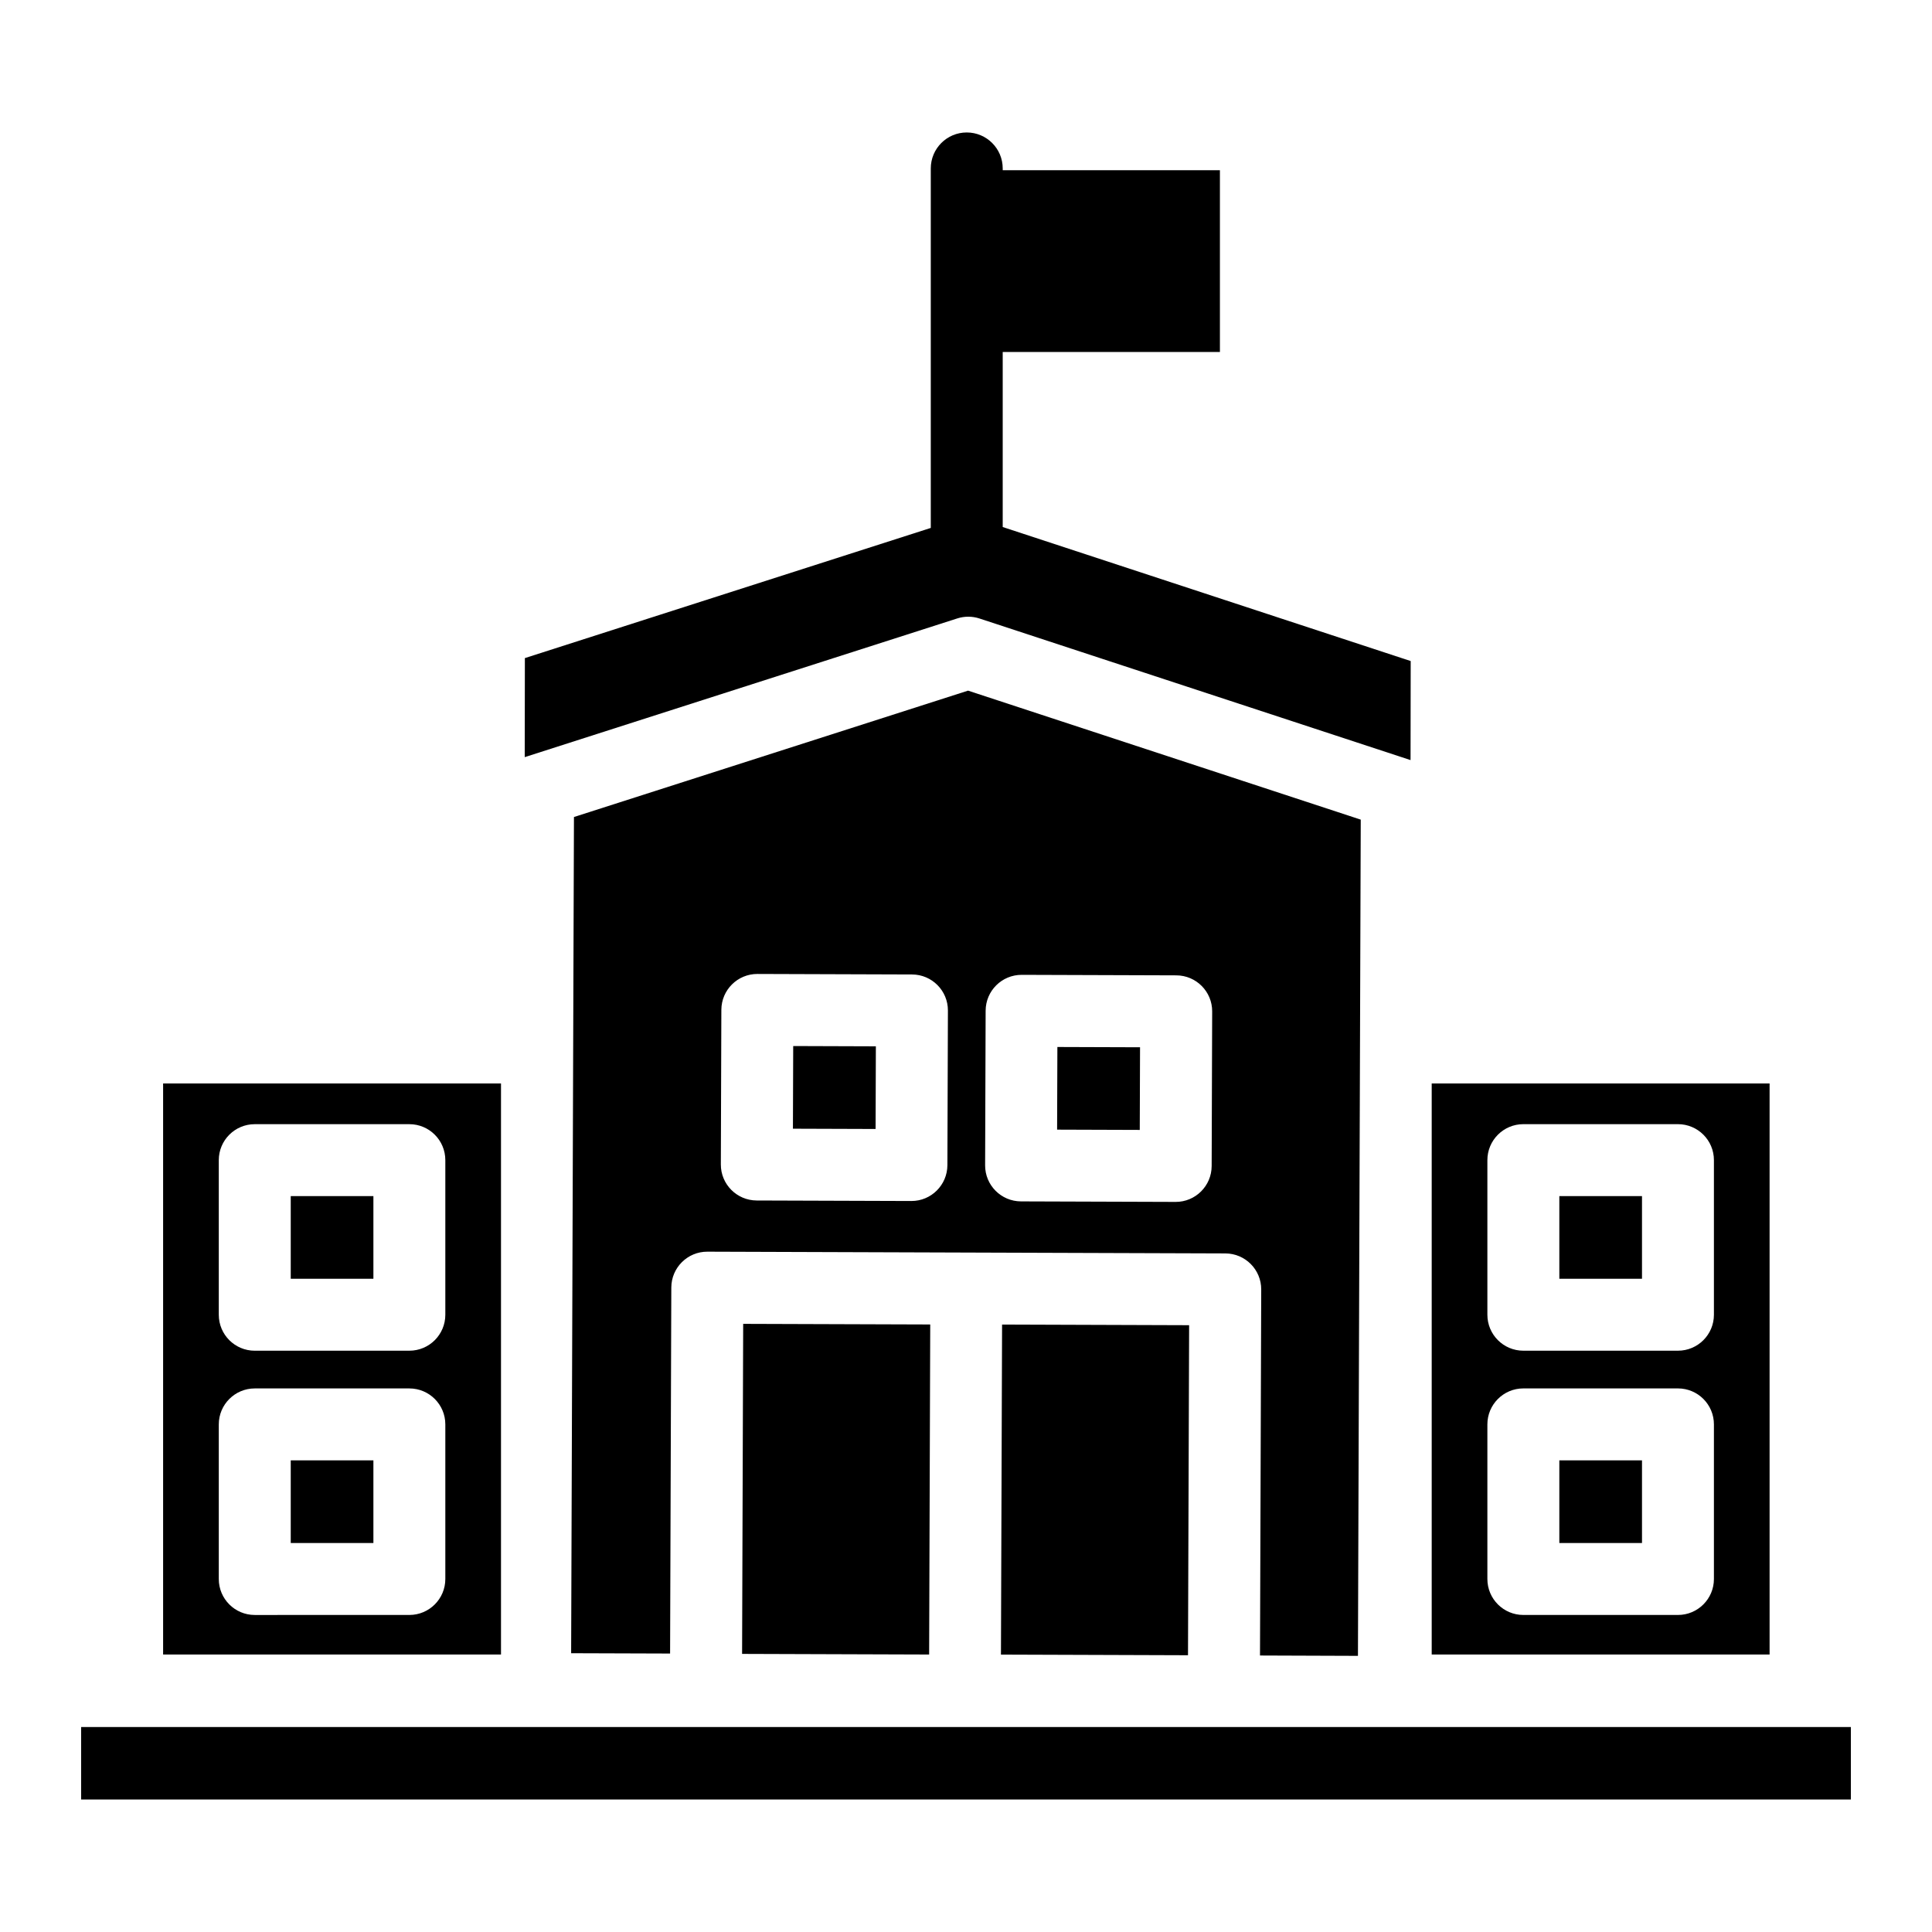 <?xml version="1.0" encoding="UTF-8"?>
<!-- The Best Svg Icon site in the world: iconSvg.co, Visit us! https://iconsvg.co -->
<svg fill="#000000" width="800px" height="800px" version="1.1" viewBox="144 144 512 512" xmlns="http://www.w3.org/2000/svg">
 <g>
  <path d="m403.58 307.91 114.23 37.52 0.039-26.246-108.12-35.516v-46.387h57.562v-48.172h-57.562v-0.473c0-5.266-4.269-9.531-9.531-9.531-5.266 0-9.531 4.266-9.531 9.531v95.27l-107.57 34.496-0.039 26.246 114.64-36.762c1.91-0.613 3.973-0.605 5.883 0.023z"/>
  <path d="m165.5 601.68h469v19.207h-469z"/>
  <path d="m221.05 460.98h21.906v21.906h-21.906z"/>
  <path d="m221.05 531.01h21.906v21.906h-21.906z"/>
  <path d="m276.77 431.13h-89.543v151.34h89.543zm-14.754 131.32c0 5.262-4.269 9.531-9.531 9.531l-40.973 0.004c-5.266 0-9.531-4.269-9.531-9.531v-40.973c0-5.262 4.269-9.531 9.531-9.531h40.973c5.266 0 9.531 4.269 9.531 9.531zm0-70.031c0 5.266-4.269 9.531-9.531 9.531l-40.973 0.004c-5.266 0-9.531-4.269-9.531-9.531v-40.973c0-5.262 4.269-9.531 9.531-9.531h40.973c5.266 0 9.531 4.269 9.531 9.531z"/>
  <path d="m557.24 531.01h21.906v21.906h-21.906z"/>
  <path d="m557.24 460.98h21.906v21.906h-21.906z"/>
  <path d="m612.96 431.13h-89.543v151.34h89.543zm-14.754 131.32c0 5.262-4.269 9.531-9.531 9.531h-40.973c-5.266 0-9.531-4.269-9.531-9.531v-40.973c0-5.262 4.269-9.531 9.531-9.531h40.973c5.266 0 9.531 4.269 9.531 9.531zm0-70.031c0 5.266-4.269 9.531-9.531 9.531h-40.973c-5.266 0-9.531-4.269-9.531-9.531v-40.973c0-5.262 4.269-9.531 9.531-9.531h40.973c5.266 0 9.531 4.269 9.531 9.531z"/>
  <path d="m459.13 495.19-0.297 87.465-49.57-0.168 0.297-87.465z"/>
  <path d="m390.52 495-0.289 87.465-49.57-0.164 0.289-87.465z"/>
  <path d="m376.04 443.19-21.906-0.074 0.074-21.906 21.906 0.074z"/>
  <path d="m446.05 443.44-21.906-0.074 0.074-21.902 21.906 0.074z"/>
  <path d="m503.87 582.82 0.742-221.61-104.07-34.184-104.44 33.492-0.746 221.6 26.223 0.086 0.324-96.996c0.016-5.266 4.301-9.52 9.562-9.5l137.27 0.461c5.266 0.02 9.52 4.301 9.5 9.562l-0.324 96.996zm-108.8-130.04c-0.02 5.266-4.301 9.52-9.566 9.5l-40.973-0.137c-5.266-0.02-9.52-4.301-9.5-9.562l0.137-40.973c0.02-5.266 4.301-9.52 9.566-9.5l40.973 0.137c5.266 0.02 9.52 4.301 9.5 9.562zm70.031 0.238c-0.02 5.266-4.301 9.52-9.562 9.5l-40.973-0.137c-5.266-0.02-9.52-4.301-9.5-9.566l0.137-40.973c0.02-5.266 4.301-9.516 9.562-9.5l40.973 0.137c5.266 0.02 9.52 4.301 9.5 9.562z"/>
 </g>
</svg>